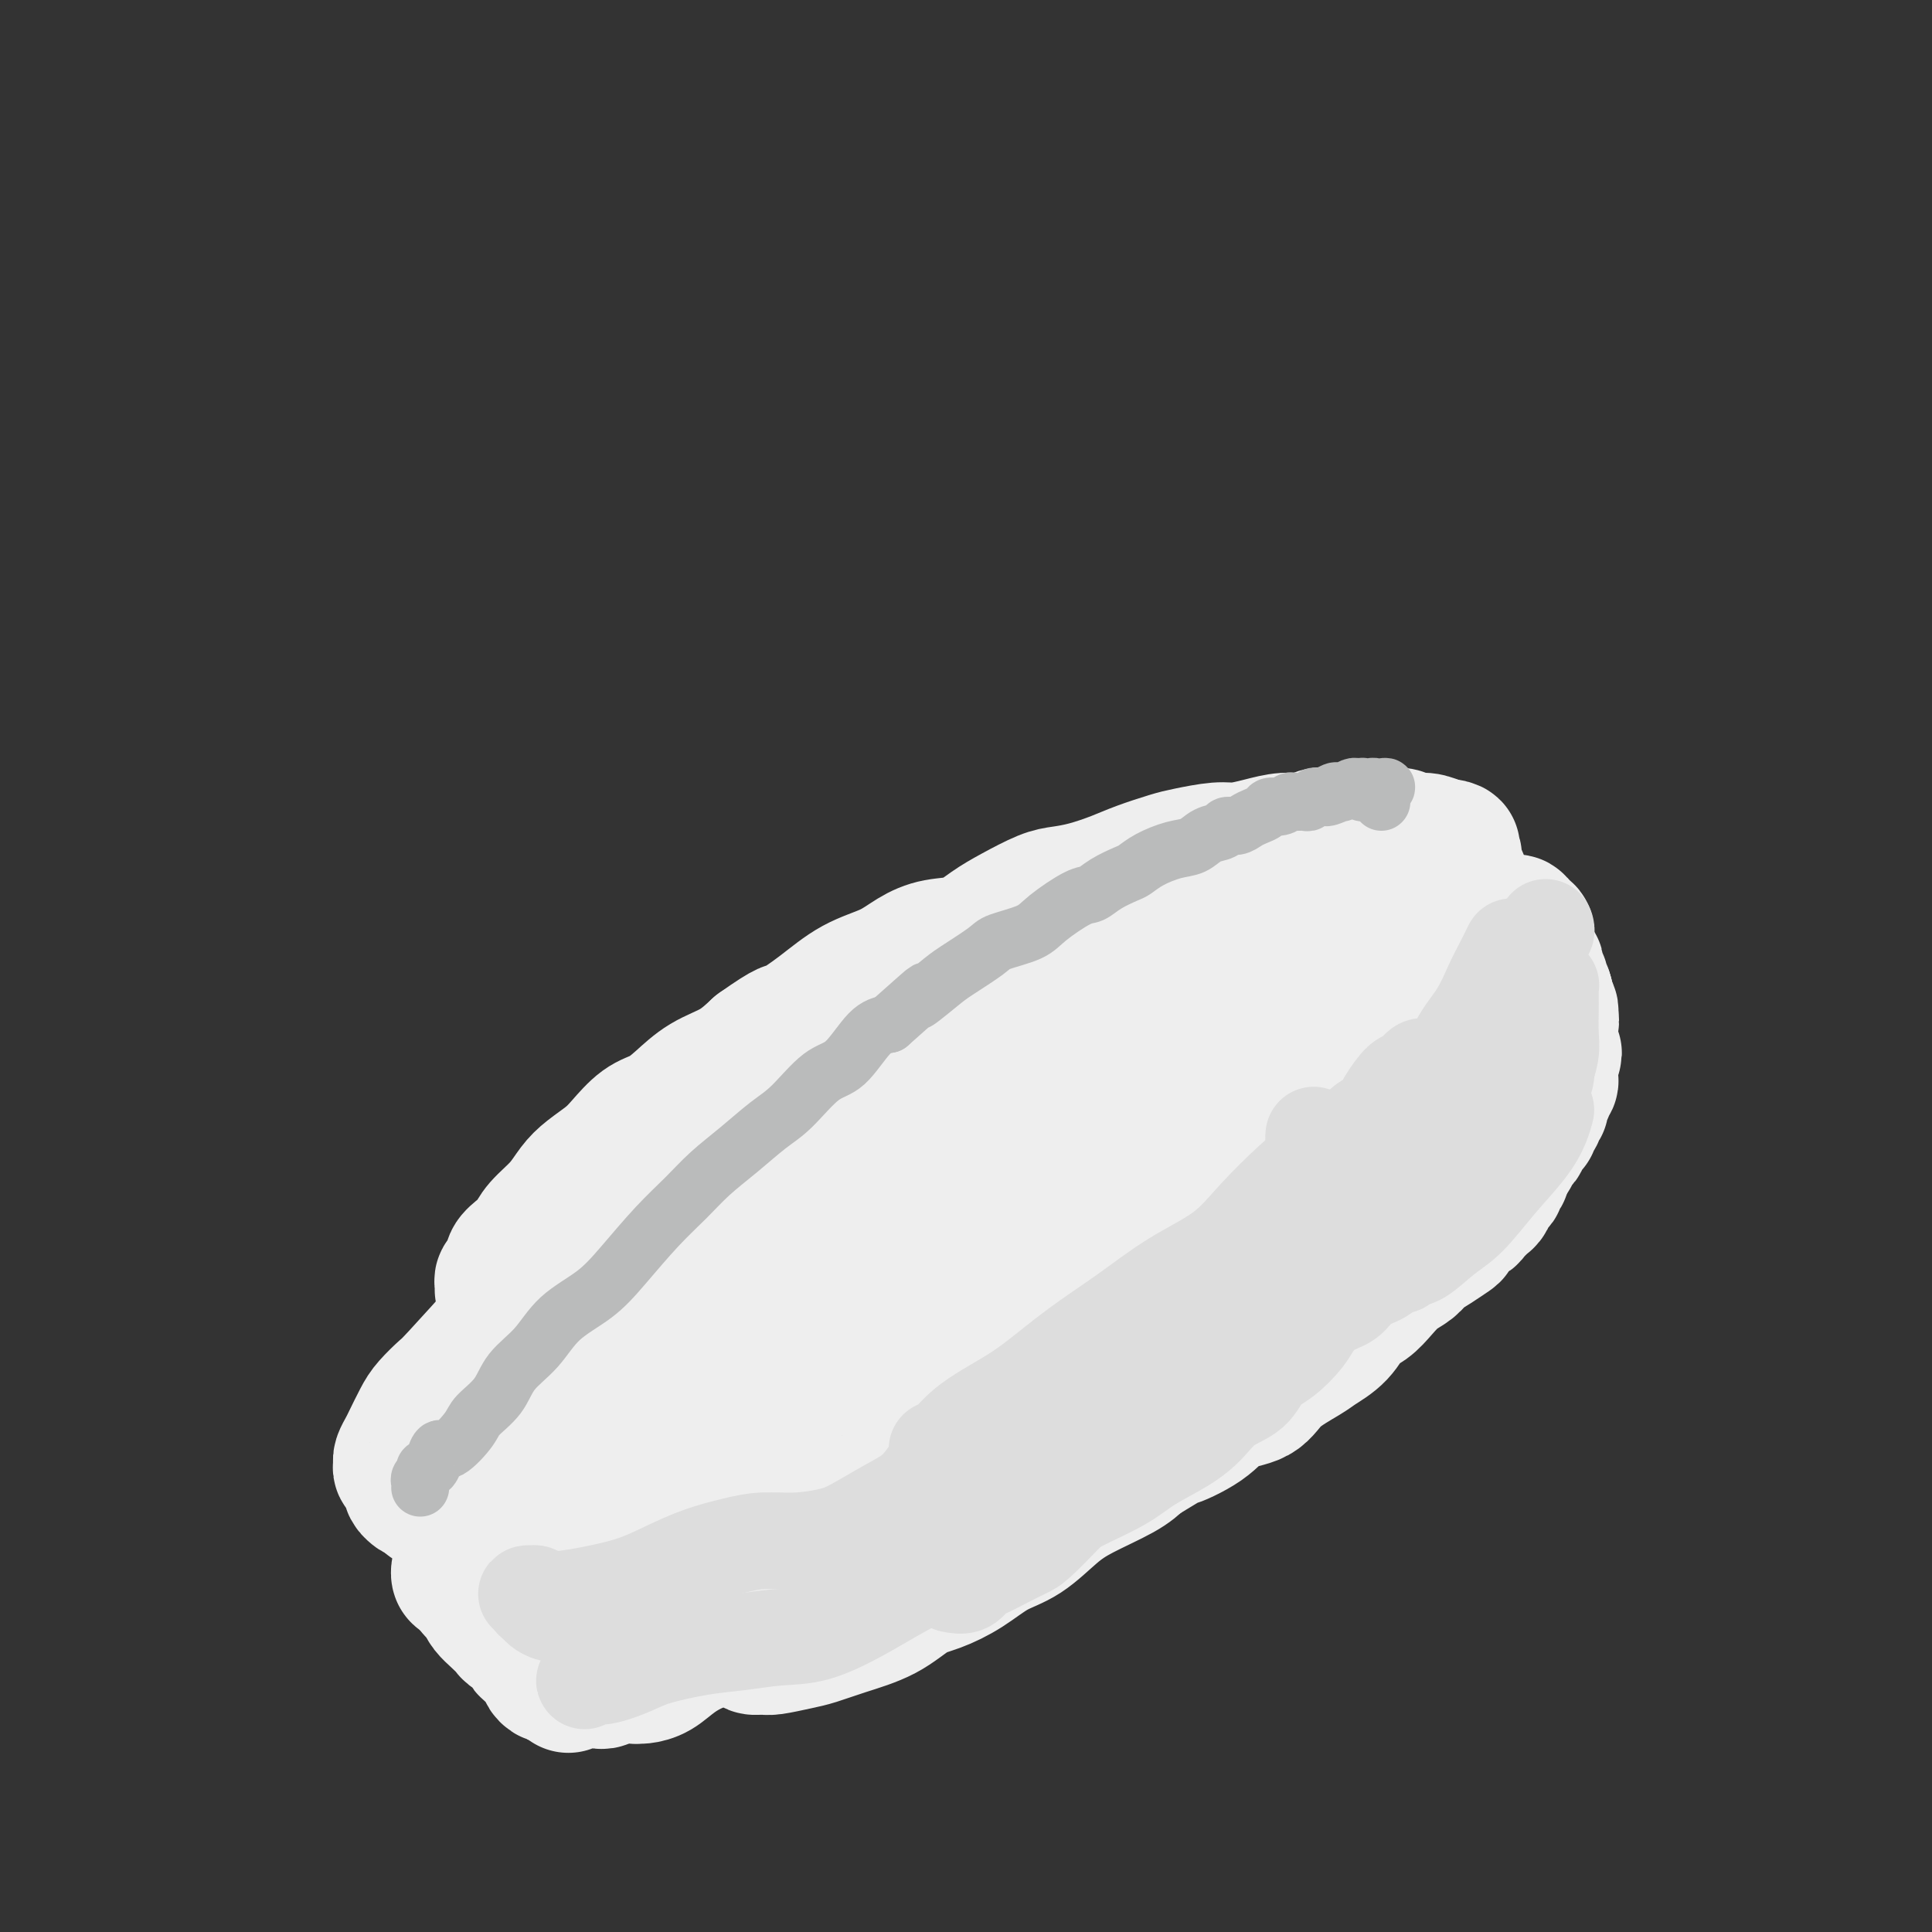 <svg viewBox='0 0 400 400' version='1.1' xmlns='http://www.w3.org/2000/svg' xmlns:xlink='http://www.w3.org/1999/xlink'><rect x="0" y="0" width="400" height="400" fill="#333333" stroke="none"/><g fill='none' stroke='rgb(238,238,238)' stroke-width='28' stroke-linecap='round' stroke-linejoin='round'><path d='M104,267c0.021,-0.297 0.043,-0.593 0,-1c-0.043,-0.407 -0.149,-0.924 0,-1c0.149,-0.076 0.554,0.290 1,0c0.446,-0.290 0.933,-1.235 1,-2c0.067,-0.765 -0.285,-1.351 0,-2c0.285,-0.649 1.206,-1.360 2,-2c0.794,-0.640 1.460,-1.210 2,-2c0.540,-0.790 0.952,-1.800 2,-3c1.048,-1.200 2.730,-2.588 4,-4c1.270,-1.412 2.128,-2.847 3,-4c0.872,-1.153 1.759,-2.023 3,-3c1.241,-0.977 2.838,-2.059 4,-3c1.162,-0.941 1.891,-1.739 3,-3c1.109,-1.261 2.599,-2.983 4,-4c1.401,-1.017 2.712,-1.328 4,-2c1.288,-0.672 2.551,-1.706 4,-3c1.449,-1.294 3.082,-2.848 5,-4c1.918,-1.152 4.119,-1.900 6,-3c1.881,-1.100 3.440,-2.550 5,-4'/><path d='M157,217c6.724,-4.757 6.034,-3.648 7,-4c0.966,-0.352 3.590,-2.164 6,-4c2.410,-1.836 4.608,-3.695 7,-5c2.392,-1.305 4.978,-2.058 7,-3c2.022,-0.942 3.480,-2.075 5,-3c1.520,-0.925 3.103,-1.642 5,-2c1.897,-0.358 4.110,-0.358 6,-1c1.890,-0.642 3.459,-1.925 5,-3c1.541,-1.075 3.055,-1.940 5,-3c1.945,-1.060 4.321,-2.314 6,-3c1.679,-0.686 2.662,-0.803 4,-1c1.338,-0.197 3.030,-0.472 5,-1c1.970,-0.528 4.218,-1.308 6,-2c1.782,-0.692 3.098,-1.295 5,-2c1.902,-0.705 4.391,-1.512 6,-2c1.609,-0.488 2.338,-0.657 4,-1c1.662,-0.343 4.258,-0.862 6,-1c1.742,-0.138 2.630,0.103 4,0c1.370,-0.103 3.222,-0.550 5,-1c1.778,-0.450 3.481,-0.902 5,-1c1.519,-0.098 2.854,0.157 4,0c1.146,-0.157 2.102,-0.725 3,-1c0.898,-0.275 1.738,-0.255 3,0c1.262,0.255 2.947,0.747 4,1c1.053,0.253 1.475,0.268 2,0c0.525,-0.268 1.155,-0.819 2,-1c0.845,-0.181 1.906,0.007 3,0c1.094,-0.007 2.221,-0.208 3,0c0.779,0.208 1.210,0.825 2,1c0.790,0.175 1.940,-0.093 3,0c1.060,0.093 2.030,0.546 3,1'/><path d='M298,175c4.257,0.502 2.398,0.758 2,1c-0.398,0.242 0.663,0.468 1,1c0.337,0.532 -0.052,1.368 0,2c0.052,0.632 0.545,1.060 1,2c0.455,0.940 0.873,2.390 1,3c0.127,0.610 -0.038,0.378 0,1c0.038,0.622 0.279,2.098 0,3c-0.279,0.902 -1.080,1.231 -2,2c-0.920,0.769 -1.960,1.976 -3,3c-1.040,1.024 -2.078,1.863 -3,3c-0.922,1.137 -1.726,2.573 -3,4c-1.274,1.427 -3.018,2.845 -4,4c-0.982,1.155 -1.201,2.048 -2,3c-0.799,0.952 -2.179,1.964 -3,3c-0.821,1.036 -1.083,2.095 -2,3c-0.917,0.905 -2.491,1.656 -4,3c-1.509,1.344 -2.955,3.280 -5,5c-2.045,1.720 -4.688,3.223 -7,5c-2.312,1.777 -4.291,3.829 -6,5c-1.709,1.171 -3.148,1.460 -5,3c-1.852,1.540 -4.119,4.330 -6,6c-1.881,1.670 -3.378,2.218 -6,4c-2.622,1.782 -6.369,4.797 -9,7c-2.631,2.203 -4.144,3.593 -6,5c-1.856,1.407 -4.053,2.830 -6,4c-1.947,1.170 -3.645,2.087 -5,3c-1.355,0.913 -2.369,1.822 -4,3c-1.631,1.178 -3.881,2.625 -6,4c-2.119,1.375 -4.109,2.678 -6,4c-1.891,1.322 -3.683,2.663 -6,4c-2.317,1.337 -5.158,2.668 -8,4'/><path d='M186,282c-6.946,4.545 -3.810,2.908 -4,3c-0.190,0.092 -3.706,1.911 -6,3c-2.294,1.089 -3.365,1.446 -5,2c-1.635,0.554 -3.833,1.304 -6,2c-2.167,0.696 -4.302,1.337 -6,2c-1.698,0.663 -2.960,1.346 -4,2c-1.040,0.654 -1.857,1.278 -3,2c-1.143,0.722 -2.610,1.540 -4,2c-1.390,0.460 -2.702,0.560 -4,1c-1.298,0.440 -2.582,1.218 -4,2c-1.418,0.782 -2.971,1.568 -4,2c-1.029,0.432 -1.536,0.512 -3,1c-1.464,0.488 -3.886,1.385 -5,2c-1.114,0.615 -0.920,0.949 -2,1c-1.080,0.051 -3.433,-0.182 -5,0c-1.567,0.182 -2.349,0.780 -3,1c-0.651,0.220 -1.171,0.063 -2,0c-0.829,-0.063 -1.968,-0.031 -3,0c-1.032,0.031 -1.957,0.060 -3,0c-1.043,-0.060 -2.204,-0.208 -3,0c-0.796,0.208 -1.225,0.774 -2,1c-0.775,0.226 -1.894,0.113 -3,0c-1.106,-0.113 -2.197,-0.225 -3,0c-0.803,0.225 -1.318,0.788 -2,1c-0.682,0.212 -1.531,0.072 -2,0c-0.469,-0.072 -0.560,-0.075 -1,0c-0.440,0.075 -1.231,0.227 -2,0c-0.769,-0.227 -1.515,-0.834 -2,-1c-0.485,-0.166 -0.707,0.109 -1,0c-0.293,-0.109 -0.655,-0.603 -1,-1c-0.345,-0.397 -0.672,-0.699 -1,-1'/><path d='M87,309c-1.399,-0.412 -0.896,0.057 -1,0c-0.104,-0.057 -0.816,-0.641 -1,-1c-0.184,-0.359 0.161,-0.492 0,-1c-0.161,-0.508 -0.829,-1.392 -1,-2c-0.171,-0.608 0.153,-0.940 0,-1c-0.153,-0.060 -0.785,0.152 -1,0c-0.215,-0.152 -0.013,-0.666 0,-1c0.013,-0.334 -0.164,-0.486 0,-1c0.164,-0.514 0.667,-1.388 1,-2c0.333,-0.612 0.494,-0.960 1,-2c0.506,-1.040 1.356,-2.770 2,-4c0.644,-1.230 1.083,-1.960 2,-3c0.917,-1.040 2.314,-2.390 3,-3c0.686,-0.610 0.661,-0.479 3,-3c2.339,-2.521 7.042,-7.693 9,-10c1.958,-2.307 1.170,-1.748 1,-2c-0.170,-0.252 0.277,-1.316 1,-2c0.723,-0.684 1.720,-0.987 3,-2c1.280,-1.013 2.842,-2.737 4,-4c1.158,-1.263 1.913,-2.067 3,-3c1.087,-0.933 2.505,-1.995 4,-3c1.495,-1.005 3.065,-1.954 4,-3c0.935,-1.046 1.235,-2.190 2,-3c0.765,-0.810 1.996,-1.287 3,-2c1.004,-0.713 1.780,-1.664 3,-3c1.220,-1.336 2.884,-3.059 4,-4c1.116,-0.941 1.685,-1.099 3,-2c1.315,-0.901 3.376,-2.543 5,-4c1.624,-1.457 2.812,-2.728 4,-4'/><path d='M148,234c7.825,-6.433 6.389,-4.015 7,-4c0.611,0.015 3.270,-2.372 6,-4c2.730,-1.628 5.531,-2.498 8,-4c2.469,-1.502 4.606,-3.636 7,-5c2.394,-1.364 5.044,-1.956 7,-3c1.956,-1.044 3.219,-2.539 5,-4c1.781,-1.461 4.082,-2.887 6,-4c1.918,-1.113 3.453,-1.911 5,-3c1.547,-1.089 3.106,-2.467 5,-4c1.894,-1.533 4.123,-3.222 6,-4c1.877,-0.778 3.402,-0.646 5,-1c1.598,-0.354 3.269,-1.194 5,-2c1.731,-0.806 3.521,-1.579 5,-2c1.479,-0.421 2.648,-0.491 4,-1c1.352,-0.509 2.886,-1.457 4,-2c1.114,-0.543 1.808,-0.683 3,-1c1.192,-0.317 2.882,-0.813 4,-1c1.118,-0.187 1.662,-0.066 2,0c0.338,0.066 0.468,0.077 1,0c0.532,-0.077 1.464,-0.242 2,0c0.536,0.242 0.674,0.892 1,1c0.326,0.108 0.838,-0.327 1,0c0.162,0.327 -0.026,1.416 0,2c0.026,0.584 0.266,0.662 0,1c-0.266,0.338 -1.039,0.936 -2,2c-0.961,1.064 -2.110,2.595 -4,4c-1.890,1.405 -4.520,2.683 -7,4c-2.480,1.317 -4.809,2.673 -8,5c-3.191,2.327 -7.244,5.627 -12,9c-4.756,3.373 -10.216,6.821 -16,11c-5.784,4.179 -11.892,9.090 -18,14'/><path d='M180,238c-11.646,8.332 -10.261,7.662 -13,10c-2.739,2.338 -9.603,7.683 -15,12c-5.397,4.317 -9.329,7.604 -14,11c-4.671,3.396 -10.081,6.899 -14,10c-3.919,3.101 -6.346,5.801 -9,8c-2.654,2.199 -5.535,3.898 -7,5c-1.465,1.102 -1.514,1.606 -2,2c-0.486,0.394 -1.409,0.679 -2,1c-0.591,0.321 -0.852,0.680 -1,1c-0.148,0.320 -0.185,0.601 0,1c0.185,0.399 0.591,0.916 1,1c0.409,0.084 0.821,-0.266 2,-1c1.179,-0.734 3.123,-1.852 6,-4c2.877,-2.148 6.685,-5.328 11,-9c4.315,-3.672 9.137,-7.838 15,-12c5.863,-4.162 12.769,-8.320 19,-12c6.231,-3.680 11.788,-6.882 19,-11c7.212,-4.118 16.080,-9.152 23,-13c6.920,-3.848 11.894,-6.511 17,-9c5.106,-2.489 10.345,-4.803 15,-7c4.655,-2.197 8.725,-4.276 12,-6c3.275,-1.724 5.753,-3.093 8,-5c2.247,-1.907 4.262,-4.354 6,-6c1.738,-1.646 3.198,-2.493 4,-3c0.802,-0.507 0.947,-0.675 1,-1c0.053,-0.325 0.015,-0.807 0,-1c-0.015,-0.193 -0.008,-0.096 0,0'/><path d='M262,200c2.276,-2.077 -1.532,0.730 -4,3c-2.468,2.270 -3.594,4.005 -6,6c-2.406,1.995 -6.091,4.252 -10,7c-3.909,2.748 -8.041,5.987 -13,10c-4.959,4.013 -10.745,8.800 -15,12c-4.255,3.200 -6.979,4.814 -10,7c-3.021,2.186 -6.339,4.944 -10,8c-3.661,3.056 -7.665,6.408 -11,9c-3.335,2.592 -6.002,4.422 -8,6c-1.998,1.578 -3.329,2.904 -5,4c-1.671,1.096 -3.684,1.962 -5,3c-1.316,1.038 -1.934,2.247 -3,3c-1.066,0.753 -2.578,1.049 -4,2c-1.422,0.951 -2.754,2.556 -4,4c-1.246,1.444 -2.408,2.727 -4,4c-1.592,1.273 -3.615,2.538 -5,4c-1.385,1.462 -2.132,3.123 -3,4c-0.868,0.877 -1.856,0.970 -2,1c-0.144,0.030 0.556,-0.004 1,0c0.444,0.004 0.633,0.047 1,0c0.367,-0.047 0.913,-0.182 2,-1c1.087,-0.818 2.717,-2.319 5,-4c2.283,-1.681 5.220,-3.542 9,-6c3.780,-2.458 8.404,-5.513 13,-9c4.596,-3.487 9.163,-7.406 14,-11c4.837,-3.594 9.944,-6.862 15,-10c5.056,-3.138 10.062,-6.145 14,-9c3.938,-2.855 6.808,-5.559 10,-8c3.192,-2.441 6.706,-4.619 10,-7c3.294,-2.381 6.370,-4.966 9,-7c2.630,-2.034 4.815,-3.517 7,-5'/><path d='M250,220c17.505,-12.810 7.267,-6.836 4,-5c-3.267,1.836 0.438,-0.468 2,-2c1.562,-1.532 0.983,-2.294 1,-3c0.017,-0.706 0.630,-1.356 1,-2c0.370,-0.644 0.495,-1.282 1,-2c0.505,-0.718 1.388,-1.517 2,-2c0.612,-0.483 0.952,-0.651 1,-1c0.048,-0.349 -0.195,-0.878 0,-1c0.195,-0.122 0.827,0.165 1,0c0.173,-0.165 -0.112,-0.780 0,-1c0.112,-0.220 0.622,-0.045 1,0c0.378,0.045 0.624,-0.042 1,0c0.376,0.042 0.882,0.211 1,0c0.118,-0.211 -0.151,-0.803 0,-1c0.151,-0.197 0.723,-0.000 1,0c0.277,0.000 0.260,-0.196 1,-1c0.740,-0.804 2.238,-2.217 3,-3c0.762,-0.783 0.789,-0.938 1,-1c0.211,-0.062 0.605,-0.031 1,0'/><path d='M273,195c2.125,-1.822 0.436,-0.878 0,-1c-0.436,-0.122 0.381,-1.312 1,-2c0.619,-0.688 1.039,-0.874 1,-1c-0.039,-0.126 -0.536,-0.191 -1,0c-0.464,0.191 -0.895,0.640 -1,1c-0.105,0.360 0.116,0.633 0,1c-0.116,0.367 -0.570,0.830 -1,1c-0.430,0.170 -0.837,0.049 -1,0c-0.163,-0.049 -0.081,-0.024 0,0'/><path d='M96,326c-0.428,0.143 -0.857,0.286 -1,0c-0.143,-0.286 -0.001,-1.001 0,-1c0.001,0.001 -0.137,0.717 0,1c0.137,0.283 0.551,0.132 1,0c0.449,-0.132 0.932,-0.245 1,0c0.068,0.245 -0.280,0.849 0,1c0.280,0.151 1.188,-0.152 2,0c0.812,0.152 1.527,0.758 2,1c0.473,0.242 0.705,0.121 1,0c0.295,-0.121 0.654,-0.240 1,0c0.346,0.240 0.681,0.839 1,1c0.319,0.161 0.624,-0.115 1,0c0.376,0.115 0.823,0.622 1,1c0.177,0.378 0.085,0.626 0,1c-0.085,0.374 -0.164,0.875 0,1c0.164,0.125 0.570,-0.125 1,0c0.430,0.125 0.885,0.626 1,1c0.115,0.374 -0.109,0.621 0,1c0.109,0.379 0.550,0.889 1,1c0.450,0.111 0.908,-0.177 1,0c0.092,0.177 -0.181,0.821 0,1c0.181,0.179 0.818,-0.106 1,0c0.182,0.106 -0.091,0.602 0,1c0.091,0.398 0.545,0.699 1,1'/><path d='M112,338c1.023,1.405 0.081,0.418 0,0c-0.081,-0.418 0.699,-0.267 1,0c0.301,0.267 0.123,0.649 0,1c-0.123,0.351 -0.191,0.671 0,1c0.191,0.329 0.639,0.667 1,1c0.361,0.333 0.633,0.660 1,1c0.367,0.340 0.829,0.692 1,1c0.171,0.308 0.050,0.570 0,1c-0.050,0.430 -0.030,1.027 0,1c0.030,-0.027 0.069,-0.677 0,-1c-0.069,-0.323 -0.247,-0.320 -1,-1c-0.753,-0.680 -2.082,-2.043 -3,-3c-0.918,-0.957 -1.426,-1.510 -2,-2c-0.574,-0.490 -1.215,-0.919 -2,-1c-0.785,-0.081 -1.716,0.187 -2,0c-0.284,-0.187 0.079,-0.827 0,-1c-0.079,-0.173 -0.598,0.123 -1,0c-0.402,-0.123 -0.685,-0.664 -1,-1c-0.315,-0.336 -0.663,-0.468 -1,-1c-0.337,-0.532 -0.665,-1.466 -1,-2c-0.335,-0.534 -0.678,-0.668 -1,-1c-0.322,-0.332 -0.622,-0.862 -1,-1c-0.378,-0.138 -0.832,0.117 -1,0c-0.168,-0.117 -0.048,-0.605 0,-1c0.048,-0.395 0.024,-0.698 0,-1'/><path d='M99,328c-2.844,-2.388 -1.453,-0.858 -1,0c0.453,0.858 -0.031,1.045 0,1c0.031,-0.045 0.575,-0.321 1,0c0.425,0.321 0.729,1.238 1,2c0.271,0.762 0.510,1.369 1,2c0.490,0.631 1.231,1.286 2,2c0.769,0.714 1.567,1.486 2,2c0.433,0.514 0.501,0.772 1,1c0.499,0.228 1.430,0.428 2,1c0.570,0.572 0.779,1.515 1,2c0.221,0.485 0.454,0.512 1,1c0.546,0.488 1.404,1.437 2,2c0.596,0.563 0.929,0.739 1,1c0.071,0.261 -0.121,0.606 0,1c0.121,0.394 0.555,0.838 1,1c0.445,0.162 0.903,0.044 1,0c0.097,-0.044 -0.166,-0.012 0,0c0.166,0.012 0.762,0.003 1,0c0.238,-0.003 0.119,-0.002 0,0'/><path d='M116,347c2.804,3.166 1.315,1.580 1,1c-0.315,-0.580 0.546,-0.155 1,0c0.454,0.155 0.503,0.041 1,0c0.497,-0.041 1.443,-0.010 2,0c0.557,0.010 0.727,-0.001 1,0c0.273,0.001 0.650,0.014 1,0c0.350,-0.014 0.674,-0.056 1,0c0.326,0.056 0.654,0.208 1,0c0.346,-0.208 0.711,-0.777 1,-1c0.289,-0.223 0.501,-0.101 1,0c0.499,0.101 1.285,0.182 2,0c0.715,-0.182 1.360,-0.626 2,-1c0.640,-0.374 1.274,-0.678 2,-1c0.726,-0.322 1.544,-0.664 2,-1c0.456,-0.336 0.548,-0.667 1,-1c0.452,-0.333 1.262,-0.666 2,-1c0.738,-0.334 1.404,-0.667 2,-1c0.596,-0.333 1.122,-0.667 2,-1c0.878,-0.333 2.109,-0.667 3,-1c0.891,-0.333 1.441,-0.667 2,-1c0.559,-0.333 1.126,-0.666 2,-1c0.874,-0.334 2.053,-0.670 3,-1c0.947,-0.330 1.660,-0.655 2,-1c0.340,-0.345 0.308,-0.711 1,-1c0.692,-0.289 2.109,-0.501 3,-1c0.891,-0.499 1.254,-1.285 2,-2c0.746,-0.715 1.873,-1.357 3,-2'/><path d='M163,329c5.570,-2.977 2.496,-1.420 2,-1c-0.496,0.420 1.585,-0.296 3,-1c1.415,-0.704 2.165,-1.396 3,-2c0.835,-0.604 1.756,-1.121 3,-2c1.244,-0.879 2.811,-2.121 4,-3c1.189,-0.879 1.999,-1.395 3,-2c1.001,-0.605 2.193,-1.300 3,-2c0.807,-0.700 1.228,-1.406 2,-2c0.772,-0.594 1.896,-1.077 3,-2c1.104,-0.923 2.189,-2.287 3,-3c0.811,-0.713 1.348,-0.776 2,-1c0.652,-0.224 1.418,-0.610 2,-1c0.582,-0.390 0.979,-0.784 1,-1c0.021,-0.216 -0.335,-0.254 -1,0c-0.665,0.254 -1.641,0.799 -2,1c-0.359,0.201 -0.103,0.057 0,0c0.103,-0.057 0.051,-0.029 0,0'/><path d='M117,343c-0.452,-0.030 -0.905,-0.060 -1,0c-0.095,0.060 0.167,0.208 0,0c-0.167,-0.208 -0.762,-0.774 -1,-1c-0.238,-0.226 -0.119,-0.113 0,0'/><path d='M116,341c-0.006,-0.453 -0.012,-0.905 0,-1c0.012,-0.095 0.042,0.168 0,0c-0.042,-0.168 -0.157,-0.766 0,-1c0.157,-0.234 0.585,-0.104 1,0c0.415,0.104 0.818,0.182 1,0c0.182,-0.182 0.145,-0.622 1,-1c0.855,-0.378 2.604,-0.693 4,-1c1.396,-0.307 2.441,-0.606 4,-1c1.559,-0.394 3.632,-0.882 6,-2c2.368,-1.118 5.031,-2.864 7,-4c1.969,-1.136 3.245,-1.660 5,-2c1.755,-0.340 3.990,-0.494 6,-1c2.010,-0.506 3.796,-1.363 6,-2c2.204,-0.637 4.828,-1.053 7,-2c2.172,-0.947 3.893,-2.425 6,-4c2.107,-1.575 4.601,-3.246 7,-5c2.399,-1.754 4.704,-3.591 7,-5c2.296,-1.409 4.584,-2.391 7,-4c2.416,-1.609 4.959,-3.846 7,-5c2.041,-1.154 3.580,-1.223 5,-2c1.420,-0.777 2.721,-2.260 4,-3c1.279,-0.740 2.537,-0.738 3,-1c0.463,-0.262 0.132,-0.789 0,-1c-0.132,-0.211 -0.066,-0.105 0,0'/><path d='M126,333c0.144,-0.234 0.289,-0.468 0,0c-0.289,0.468 -1.011,1.638 -1,2c0.011,0.362 0.754,-0.083 1,0c0.246,0.083 -0.004,0.695 0,1c0.004,0.305 0.262,0.303 1,0c0.738,-0.303 1.956,-0.907 3,-1c1.044,-0.093 1.913,0.326 3,0c1.087,-0.326 2.392,-1.397 4,-2c1.608,-0.603 3.517,-0.738 5,-1c1.483,-0.262 2.538,-0.650 4,-1c1.462,-0.350 3.331,-0.663 5,-1c1.669,-0.337 3.137,-0.700 5,-1c1.863,-0.300 4.120,-0.539 6,-1c1.880,-0.461 3.383,-1.144 5,-2c1.617,-0.856 3.347,-1.884 5,-3c1.653,-1.116 3.229,-2.318 5,-3c1.771,-0.682 3.737,-0.844 6,-2c2.263,-1.156 4.825,-3.307 7,-5c2.175,-1.693 3.964,-2.928 6,-4c2.036,-1.072 4.318,-1.980 6,-3c1.682,-1.020 2.764,-2.153 4,-3c1.236,-0.847 2.625,-1.407 4,-2c1.375,-0.593 2.737,-1.219 4,-2c1.263,-0.781 2.426,-1.717 4,-3c1.574,-1.283 3.559,-2.915 5,-4c1.441,-1.085 2.339,-1.625 4,-3c1.661,-1.375 4.086,-3.587 6,-5c1.914,-1.413 3.317,-2.028 5,-3c1.683,-0.972 3.645,-2.300 5,-4c1.355,-1.700 2.101,-3.771 3,-5c0.899,-1.229 1.949,-1.614 3,-2'/><path d='M249,270c6.262,-5.274 4.417,-3.958 4,-4c-0.417,-0.042 0.595,-1.440 1,-2c0.405,-0.560 0.202,-0.280 0,0'/><path d='M136,345c-0.086,0.309 -0.172,0.617 -1,1c-0.828,0.383 -2.397,0.840 -3,1c-0.603,0.160 -0.240,0.023 0,0c0.240,-0.023 0.356,0.070 1,0c0.644,-0.070 1.816,-0.302 3,-1c1.184,-0.698 2.378,-1.863 4,-3c1.622,-1.137 3.670,-2.245 6,-3c2.330,-0.755 4.943,-1.157 8,-2c3.057,-0.843 6.559,-2.127 10,-4c3.441,-1.873 6.822,-4.336 10,-6c3.178,-1.664 6.152,-2.530 9,-4c2.848,-1.470 5.571,-3.544 8,-5c2.429,-1.456 4.564,-2.293 7,-4c2.436,-1.707 5.171,-4.284 8,-6c2.829,-1.716 5.750,-2.571 8,-4c2.250,-1.429 3.828,-3.433 6,-5c2.172,-1.567 4.937,-2.696 7,-4c2.063,-1.304 3.425,-2.784 5,-4c1.575,-1.216 3.362,-2.167 5,-3c1.638,-0.833 3.125,-1.549 5,-3c1.875,-1.451 4.136,-3.637 6,-5c1.864,-1.363 3.332,-1.904 5,-3c1.668,-1.096 3.538,-2.747 5,-4c1.462,-1.253 2.516,-2.109 4,-3c1.484,-0.891 3.398,-1.817 5,-3c1.602,-1.183 2.890,-2.623 4,-4c1.110,-1.377 2.040,-2.692 3,-4c0.960,-1.308 1.948,-2.608 3,-4c1.052,-1.392 2.168,-2.875 3,-4c0.832,-1.125 1.381,-1.893 2,-3c0.619,-1.107 1.310,-2.554 2,-4'/><path d='M284,245c2.744,-3.915 1.103,-2.201 1,-2c-0.103,0.201 1.332,-1.109 2,-2c0.668,-0.891 0.571,-1.363 1,-2c0.429,-0.637 1.385,-1.441 2,-2c0.615,-0.559 0.890,-0.874 1,-1c0.110,-0.126 0.055,-0.063 0,0'/><path d='M209,297c-0.320,0.701 -0.640,1.402 -1,2c-0.360,0.598 -0.760,1.095 -1,1c-0.240,-0.095 -0.321,-0.780 0,-1c0.321,-0.220 1.043,0.025 2,0c0.957,-0.025 2.149,-0.320 4,-1c1.851,-0.680 4.362,-1.745 7,-3c2.638,-1.255 5.403,-2.699 9,-5c3.597,-2.301 8.026,-5.457 12,-8c3.974,-2.543 7.494,-4.472 11,-7c3.506,-2.528 6.999,-5.655 10,-8c3.001,-2.345 5.510,-3.908 8,-6c2.490,-2.092 4.960,-4.714 7,-7c2.040,-2.286 3.650,-4.237 5,-6c1.350,-1.763 2.441,-3.340 4,-5c1.559,-1.660 3.584,-3.404 5,-5c1.416,-1.596 2.221,-3.042 3,-4c0.779,-0.958 1.533,-1.426 2,-2c0.467,-0.574 0.647,-1.253 1,-2c0.353,-0.747 0.878,-1.563 1,-2c0.122,-0.437 -0.159,-0.495 0,-1c0.159,-0.505 0.760,-1.456 1,-2c0.240,-0.544 0.121,-0.681 0,-1c-0.121,-0.319 -0.244,-0.820 0,-1c0.244,-0.180 0.855,-0.038 1,0c0.145,0.038 -0.175,-0.028 0,0c0.175,0.028 0.846,0.150 1,0c0.154,-0.150 -0.210,-0.570 0,-1c0.210,-0.430 0.994,-0.868 1,-1c0.006,-0.132 -0.768,0.041 -1,0c-0.232,-0.041 0.076,-0.298 0,0c-0.076,0.298 -0.538,1.149 -1,2'/><path d='M300,223c4.002,-5.765 -0.995,-1.178 -4,2c-3.005,3.178 -4.020,4.945 -6,7c-1.980,2.055 -4.924,4.397 -8,7c-3.076,2.603 -6.283,5.466 -9,8c-2.717,2.534 -4.942,4.740 -7,7c-2.058,2.260 -3.948,4.575 -5,6c-1.052,1.425 -1.264,1.960 -1,2c0.264,0.040 1.005,-0.416 2,-1c0.995,-0.584 2.245,-1.297 5,-3c2.755,-1.703 7.014,-4.396 10,-7c2.986,-2.604 4.699,-5.120 7,-7c2.301,-1.880 5.190,-3.124 7,-5c1.810,-1.876 2.540,-4.383 4,-6c1.460,-1.617 3.650,-2.342 5,-4c1.350,-1.658 1.862,-4.249 3,-6c1.138,-1.751 2.904,-2.664 4,-4c1.096,-1.336 1.524,-3.097 2,-4c0.476,-0.903 1.002,-0.950 1,-1c-0.002,-0.050 -0.531,-0.104 -1,0c-0.469,0.104 -0.879,0.368 -2,1c-1.121,0.632 -2.952,1.634 -4,3c-1.048,1.366 -1.313,3.096 -2,4c-0.687,0.904 -1.795,0.981 -2,1c-0.205,0.019 0.492,-0.020 1,0c0.508,0.020 0.827,0.098 1,0c0.173,-0.098 0.200,-0.373 1,-1c0.800,-0.627 2.371,-1.608 3,-2c0.629,-0.392 0.314,-0.196 0,0'/><path d='M316,196c0.002,0.331 0.005,0.662 0,1c-0.005,0.338 -0.016,0.682 0,1c0.016,0.318 0.061,0.610 0,1c-0.061,0.390 -0.228,0.878 0,1c0.228,0.122 0.850,-0.122 1,0c0.150,0.122 -0.171,0.610 0,1c0.171,0.390 0.834,0.682 1,1c0.166,0.318 -0.166,0.663 0,1c0.166,0.337 0.829,0.668 1,1c0.171,0.332 -0.150,0.666 0,1c0.150,0.334 0.771,0.667 1,1c0.229,0.333 0.065,0.667 0,1c-0.065,0.333 -0.030,0.665 0,1c0.030,0.335 0.057,0.671 0,1c-0.057,0.329 -0.196,0.650 0,1c0.196,0.350 0.729,0.731 1,1c0.271,0.269 0.281,0.428 0,1c-0.281,0.572 -0.853,1.558 -1,2c-0.147,0.442 0.130,0.340 0,1c-0.130,0.660 -0.668,2.081 -1,3c-0.332,0.919 -0.458,1.337 -1,2c-0.542,0.663 -1.499,1.570 -2,2c-0.501,0.430 -0.546,0.382 -1,1c-0.454,0.618 -1.318,1.900 -2,3c-0.682,1.100 -1.183,2.016 -2,3c-0.817,0.984 -1.951,2.034 -3,3c-1.049,0.966 -2.014,1.847 -3,3c-0.986,1.153 -1.993,2.576 -3,4'/><path d='M302,239c-2.944,3.844 -1.803,2.954 -2,3c-0.197,0.046 -1.732,1.027 -3,2c-1.268,0.973 -2.268,1.936 -3,3c-0.732,1.064 -1.195,2.229 -2,3c-0.805,0.771 -1.951,1.149 -3,2c-1.049,0.851 -2.002,2.175 -3,3c-0.998,0.825 -2.041,1.151 -3,2c-0.959,0.849 -1.835,2.223 -3,3c-1.165,0.777 -2.620,0.958 -4,2c-1.380,1.042 -2.684,2.944 -4,4c-1.316,1.056 -2.645,1.266 -4,2c-1.355,0.734 -2.735,1.992 -4,3c-1.265,1.008 -2.415,1.766 -4,3c-1.585,1.234 -3.606,2.944 -5,4c-1.394,1.056 -2.162,1.457 -3,2c-0.838,0.543 -1.747,1.227 -3,2c-1.253,0.773 -2.852,1.635 -4,3c-1.148,1.365 -1.846,3.232 -3,4c-1.154,0.768 -2.763,0.436 -4,1c-1.237,0.564 -2.101,2.024 -3,3c-0.899,0.976 -1.832,1.468 -3,2c-1.168,0.532 -2.569,1.105 -4,2c-1.431,0.895 -2.890,2.113 -4,3c-1.110,0.887 -1.872,1.444 -3,2c-1.128,0.556 -2.623,1.112 -4,2c-1.377,0.888 -2.635,2.110 -4,3c-1.365,0.890 -2.835,1.448 -4,2c-1.165,0.552 -2.024,1.096 -3,2c-0.976,0.904 -2.071,2.166 -3,3c-0.929,0.834 -1.694,1.238 -3,2c-1.306,0.762 -3.153,1.881 -5,3'/><path d='M195,319c-7.698,5.168 -3.444,3.088 -3,3c0.444,-0.088 -2.922,1.814 -5,3c-2.078,1.186 -2.867,1.654 -4,2c-1.133,0.346 -2.611,0.568 -4,1c-1.389,0.432 -2.688,1.072 -4,2c-1.312,0.928 -2.635,2.142 -4,3c-1.365,0.858 -2.770,1.358 -4,2c-1.230,0.642 -2.285,1.425 -3,2c-0.715,0.575 -1.091,0.941 -2,1c-0.909,0.059 -2.350,-0.191 -3,0c-0.650,0.191 -0.507,0.821 -1,1c-0.493,0.179 -1.621,-0.095 -2,0c-0.379,0.095 -0.009,0.558 0,1c0.009,0.442 -0.344,0.862 0,1c0.344,0.138 1.386,-0.007 2,0c0.614,0.007 0.799,0.166 2,0c1.201,-0.166 3.419,-0.657 5,-1c1.581,-0.343 2.525,-0.538 4,-1c1.475,-0.462 3.481,-1.189 6,-2c2.519,-0.811 5.551,-1.705 8,-3c2.449,-1.295 4.316,-2.991 6,-4c1.684,-1.009 3.184,-1.330 5,-2c1.816,-0.670 3.948,-1.690 6,-3c2.052,-1.310 4.023,-2.910 6,-4c1.977,-1.090 3.961,-1.671 6,-3c2.039,-1.329 4.134,-3.408 6,-5c1.866,-1.592 3.502,-2.698 6,-4c2.498,-1.302 5.856,-2.801 8,-4c2.144,-1.199 3.072,-2.100 4,-3'/><path d='M236,302c9.479,-5.734 6.675,-4.070 7,-4c0.325,0.070 3.778,-1.455 6,-3c2.222,-1.545 3.212,-3.109 5,-4c1.788,-0.891 4.373,-1.108 6,-2c1.627,-0.892 2.298,-2.459 4,-4c1.702,-1.541 4.437,-3.055 6,-4c1.563,-0.945 1.955,-1.320 3,-2c1.045,-0.680 2.744,-1.666 4,-3c1.256,-1.334 2.070,-3.015 3,-4c0.930,-0.985 1.978,-1.275 3,-2c1.022,-0.725 2.020,-1.885 3,-3c0.980,-1.115 1.944,-2.187 3,-3c1.056,-0.813 2.206,-1.369 3,-2c0.794,-0.631 1.234,-1.339 2,-2c0.766,-0.661 1.858,-1.277 3,-2c1.142,-0.723 2.332,-1.555 3,-2c0.668,-0.445 0.813,-0.505 1,-1c0.187,-0.495 0.417,-1.427 1,-2c0.583,-0.573 1.518,-0.787 2,-1c0.482,-0.213 0.511,-0.424 1,-1c0.489,-0.576 1.438,-1.516 2,-2c0.562,-0.484 0.738,-0.512 1,-1c0.262,-0.488 0.610,-1.436 1,-2c0.390,-0.564 0.823,-0.742 1,-1c0.177,-0.258 0.100,-0.594 0,-1c-0.100,-0.406 -0.223,-0.882 0,-1c0.223,-0.118 0.791,0.122 1,0c0.209,-0.122 0.060,-0.606 0,-1c-0.060,-0.394 -0.030,-0.697 0,-1'/><path d='M311,241c0.782,-1.416 0.735,-0.957 1,-1c0.265,-0.043 0.840,-0.589 1,-1c0.160,-0.411 -0.097,-0.687 0,-1c0.097,-0.313 0.547,-0.662 1,-1c0.453,-0.338 0.910,-0.664 1,-1c0.090,-0.336 -0.187,-0.681 0,-1c0.187,-0.319 0.838,-0.610 1,-1c0.162,-0.390 -0.167,-0.878 0,-1c0.167,-0.122 0.828,0.121 1,0c0.172,-0.121 -0.146,-0.606 0,-1c0.146,-0.394 0.757,-0.697 1,-1c0.243,-0.303 0.118,-0.606 0,-1c-0.118,-0.394 -0.229,-0.880 0,-1c0.229,-0.120 0.797,0.126 1,0c0.203,-0.126 0.041,-0.625 0,-1c-0.041,-0.375 0.041,-0.626 0,-1c-0.041,-0.374 -0.203,-0.870 0,-1c0.203,-0.130 0.772,0.105 1,0c0.228,-0.105 0.114,-0.549 0,-1c-0.114,-0.451 -0.227,-0.908 0,-1c0.227,-0.092 0.793,0.183 1,0c0.207,-0.183 0.056,-0.822 0,-1c-0.056,-0.178 -0.015,0.107 0,0c0.015,-0.107 0.004,-0.606 0,-1c-0.004,-0.394 -0.001,-0.684 0,-1c0.001,-0.316 0.001,-0.658 0,-1'/><path d='M321,220c1.547,-3.427 0.415,-1.495 0,-1c-0.415,0.495 -0.111,-0.446 0,-1c0.111,-0.554 0.030,-0.722 0,-1c-0.030,-0.278 -0.008,-0.666 0,-1c0.008,-0.334 0.002,-0.614 0,-1c-0.002,-0.386 -0.000,-0.877 0,-1c0.000,-0.123 -0.000,0.122 0,0c0.000,-0.122 0.001,-0.610 0,-1c-0.001,-0.390 -0.004,-0.682 0,-1c0.004,-0.318 0.015,-0.663 0,-1c-0.015,-0.337 -0.057,-0.668 0,-1c0.057,-0.332 0.211,-0.666 0,-1c-0.211,-0.334 -0.788,-0.667 -1,-1c-0.212,-0.333 -0.061,-0.667 0,-1c0.061,-0.333 0.030,-0.667 0,-1'/><path d='M320,206c-0.381,-2.122 -0.833,-0.428 -1,0c-0.167,0.428 -0.048,-0.410 0,-1c0.048,-0.590 0.027,-0.931 0,-1c-0.027,-0.069 -0.059,0.135 0,0c0.059,-0.135 0.208,-0.610 0,-1c-0.208,-0.390 -0.774,-0.696 -1,-1c-0.226,-0.304 -0.112,-0.606 0,-1c0.112,-0.394 0.223,-0.879 0,-1c-0.223,-0.121 -0.782,0.122 -1,0c-0.218,-0.122 -0.097,-0.610 0,-1c0.097,-0.390 0.171,-0.683 0,-1c-0.171,-0.317 -0.585,-0.659 -1,-1'/><path d='M316,197c-0.618,-1.555 -0.165,-0.943 0,-1c0.165,-0.057 0.040,-0.785 0,-1c-0.040,-0.215 0.004,0.082 0,0c-0.004,-0.082 -0.058,-0.543 0,-1c0.058,-0.457 0.227,-0.911 0,-1c-0.227,-0.089 -0.849,0.186 -1,0c-0.151,-0.186 0.169,-0.834 0,-1c-0.169,-0.166 -0.829,0.152 -1,0c-0.171,-0.152 0.146,-0.772 0,-1c-0.146,-0.228 -0.756,-0.065 -1,0c-0.244,0.065 -0.122,0.033 0,0'/></g>
<g fill='none' stroke='rgb(186,187,187)' stroke-width='12' stroke-linecap='round' stroke-linejoin='round'><path d='M87,308c0.032,-0.331 0.064,-0.662 0,-1c-0.064,-0.338 -0.224,-0.684 0,-1c0.224,-0.316 0.833,-0.601 1,-1c0.167,-0.399 -0.109,-0.913 0,-1c0.109,-0.087 0.604,0.251 1,0c0.396,-0.251 0.695,-1.091 1,-2c0.305,-0.909 0.617,-1.887 1,-2c0.383,-0.113 0.838,0.638 2,0c1.162,-0.638 3.031,-2.664 4,-4c0.969,-1.336 1.040,-1.981 2,-3c0.960,-1.019 2.811,-2.414 4,-4c1.189,-1.586 1.715,-3.365 3,-5c1.285,-1.635 3.329,-3.125 5,-5c1.671,-1.875 2.971,-4.135 5,-6c2.029,-1.865 4.789,-3.334 7,-5c2.211,-1.666 3.874,-3.529 6,-6c2.126,-2.471 4.714,-5.550 7,-8c2.286,-2.450 4.269,-4.270 6,-6c1.731,-1.730 3.211,-3.371 5,-5c1.789,-1.629 3.888,-3.248 6,-5c2.112,-1.752 4.238,-3.639 6,-5c1.762,-1.361 3.160,-2.196 5,-4c1.840,-1.804 4.122,-4.576 6,-6c1.878,-1.424 3.352,-1.499 5,-3c1.648,-1.501 3.471,-4.429 5,-6c1.529,-1.571 2.765,-1.786 4,-2'/><path d='M184,212c11.677,-10.420 6.868,-5.971 6,-5c-0.868,0.971 2.204,-1.535 4,-3c1.796,-1.465 2.315,-1.888 4,-3c1.685,-1.112 4.534,-2.911 6,-4c1.466,-1.089 1.547,-1.467 3,-2c1.453,-0.533 4.278,-1.220 6,-2c1.722,-0.780 2.342,-1.652 4,-3c1.658,-1.348 4.355,-3.173 6,-4c1.645,-0.827 2.238,-0.658 3,-1c0.762,-0.342 1.694,-1.195 3,-2c1.306,-0.805 2.986,-1.563 4,-2c1.014,-0.437 1.362,-0.555 2,-1c0.638,-0.445 1.565,-1.218 3,-2c1.435,-0.782 3.378,-1.572 5,-2c1.622,-0.428 2.924,-0.492 4,-1c1.076,-0.508 1.926,-1.460 3,-2c1.074,-0.540 2.370,-0.670 3,-1c0.630,-0.330 0.592,-0.862 1,-1c0.408,-0.138 1.260,0.117 2,0c0.740,-0.117 1.367,-0.605 2,-1c0.633,-0.395 1.273,-0.698 2,-1c0.727,-0.302 1.542,-0.603 2,-1c0.458,-0.397 0.560,-0.891 1,-1c0.440,-0.109 1.217,0.168 2,0c0.783,-0.168 1.572,-0.781 2,-1c0.428,-0.219 0.496,-0.045 1,0c0.504,0.045 1.444,-0.041 2,0c0.556,0.041 0.726,0.207 1,0c0.274,-0.207 0.651,-0.786 1,-1c0.349,-0.214 0.671,-0.061 1,0c0.329,0.061 0.664,0.031 1,0'/><path d='M274,165c5.749,-1.952 2.122,-0.331 1,0c-1.122,0.331 0.263,-0.629 1,-1c0.737,-0.371 0.828,-0.152 1,0c0.172,0.152 0.424,0.236 1,0c0.576,-0.236 1.474,-0.791 2,-1c0.526,-0.209 0.680,-0.070 1,0c0.320,0.070 0.808,0.072 1,0c0.192,-0.072 0.089,-0.219 0,0c-0.089,0.219 -0.164,0.805 0,1c0.164,0.195 0.568,-0.000 1,0c0.432,0.000 0.891,0.195 1,0c0.109,-0.195 -0.132,-0.781 0,-1c0.132,-0.219 0.638,-0.070 1,0c0.362,0.070 0.580,0.061 1,0c0.420,-0.061 1.041,-0.174 1,0c-0.041,0.174 -0.743,0.635 -1,1c-0.257,0.365 -0.069,0.634 0,1c0.069,0.366 0.019,0.829 0,1c-0.019,0.171 -0.005,0.049 0,0c0.005,-0.049 0.003,-0.024 0,0'/></g>
<g fill='none' stroke='rgb(221,221,221)' stroke-width='20' stroke-linecap='round' stroke-linejoin='round'><path d='M197,328c1.077,0.209 2.155,0.417 3,0c0.845,-0.417 1.459,-1.460 2,-2c0.541,-0.540 1.009,-0.578 2,-1c0.991,-0.422 2.505,-1.228 4,-2c1.495,-0.772 2.973,-1.511 4,-2c1.027,-0.489 1.605,-0.728 3,-2c1.395,-1.272 3.608,-3.579 5,-5c1.392,-1.421 1.965,-1.958 4,-3c2.035,-1.042 5.533,-2.590 8,-4c2.467,-1.410 3.903,-2.683 6,-4c2.097,-1.317 4.853,-2.677 7,-4c2.147,-1.323 3.683,-2.607 5,-4c1.317,-1.393 2.415,-2.894 4,-4c1.585,-1.106 3.656,-1.818 5,-3c1.344,-1.182 1.962,-2.834 3,-4c1.038,-1.166 2.498,-1.844 4,-3c1.502,-1.156 3.047,-2.789 4,-4c0.953,-1.211 1.312,-2.001 2,-3c0.688,-0.999 1.703,-2.208 3,-3c1.297,-0.792 2.876,-1.168 4,-2c1.124,-0.832 1.793,-2.121 3,-3c1.207,-0.879 2.951,-1.350 4,-2c1.049,-0.650 1.403,-1.481 2,-2c0.597,-0.519 1.438,-0.728 2,-1c0.562,-0.272 0.844,-0.609 1,-1c0.156,-0.391 0.186,-0.837 0,-1c-0.186,-0.163 -0.589,-0.044 -1,0c-0.411,0.044 -0.832,0.013 -1,0c-0.168,-0.013 -0.084,-0.006 0,0'/><path d='M214,306c0.062,0.454 0.123,0.908 0,1c-0.123,0.092 -0.432,-0.180 -1,0c-0.568,0.180 -1.397,0.810 -2,1c-0.603,0.190 -0.982,-0.062 -1,0c-0.018,0.062 0.325,0.437 1,0c0.675,-0.437 1.681,-1.686 3,-3c1.319,-1.314 2.952,-2.695 5,-4c2.048,-1.305 4.512,-2.536 7,-4c2.488,-1.464 4.999,-3.163 8,-5c3.001,-1.837 6.490,-3.813 10,-6c3.510,-2.187 7.041,-4.584 10,-7c2.959,-2.416 5.346,-4.851 8,-7c2.654,-2.149 5.574,-4.012 8,-6c2.426,-1.988 4.359,-4.101 6,-6c1.641,-1.899 2.992,-3.583 4,-5c1.008,-1.417 1.674,-2.569 2,-3c0.326,-0.431 0.311,-0.143 0,0c-0.311,0.143 -0.918,0.141 -1,0c-0.082,-0.141 0.363,-0.423 0,0c-0.363,0.423 -1.532,1.549 -2,2c-0.468,0.451 -0.234,0.225 0,0'/><path d='M187,319c0.334,-0.298 0.667,-0.595 1,-1c0.333,-0.405 0.665,-0.917 2,-2c1.335,-1.083 3.673,-2.737 6,-4c2.327,-1.263 4.644,-2.134 7,-4c2.356,-1.866 4.750,-4.728 8,-7c3.250,-2.272 7.354,-3.953 11,-6c3.646,-2.047 6.834,-4.458 10,-7c3.166,-2.542 6.310,-5.215 9,-8c2.690,-2.785 4.927,-5.682 7,-8c2.073,-2.318 3.984,-4.057 6,-6c2.016,-1.943 4.138,-4.090 6,-6c1.862,-1.910 3.466,-3.584 5,-5c1.534,-1.416 2.999,-2.576 4,-3c1.001,-0.424 1.539,-0.114 2,0c0.461,0.114 0.846,0.033 1,0c0.154,-0.033 0.077,-0.016 0,0'/><path d='M194,300c0.595,-0.155 1.191,-0.310 2,-1c0.809,-0.690 1.833,-1.915 3,-3c1.167,-1.085 2.479,-2.031 4,-3c1.521,-0.969 3.252,-1.962 5,-3c1.748,-1.038 3.512,-2.120 6,-4c2.488,-1.880 5.698,-4.558 9,-7c3.302,-2.442 6.695,-4.647 10,-7c3.305,-2.353 6.523,-4.855 10,-7c3.477,-2.145 7.212,-3.933 10,-6c2.788,-2.067 4.628,-4.413 7,-7c2.372,-2.587 5.277,-5.415 7,-7c1.723,-1.585 2.266,-1.928 3,-3c0.734,-1.072 1.661,-2.875 2,-4c0.339,-1.125 0.091,-1.572 0,-2c-0.091,-0.428 -0.026,-0.837 0,-1c0.026,-0.163 0.013,-0.082 0,0'/><path d='M274,242c0.357,0.176 0.713,0.353 1,0c0.287,-0.353 0.504,-1.235 1,-2c0.496,-0.765 1.273,-1.414 2,-2c0.727,-0.586 1.406,-1.110 2,-2c0.594,-0.890 1.103,-2.145 2,-3c0.897,-0.855 2.180,-1.308 3,-2c0.820,-0.692 1.176,-1.621 2,-3c0.824,-1.379 2.116,-3.206 3,-4c0.884,-0.794 1.361,-0.553 2,-1c0.639,-0.447 1.441,-1.582 2,-2c0.559,-0.418 0.874,-0.119 1,0c0.126,0.119 0.063,0.060 0,0'/><path d='M287,250c0.353,0.474 0.705,0.948 1,1c0.295,0.052 0.531,-0.317 1,-1c0.469,-0.683 1.170,-1.681 2,-3c0.830,-1.319 1.790,-2.960 3,-4c1.210,-1.040 2.671,-1.478 4,-3c1.329,-1.522 2.528,-4.126 4,-6c1.472,-1.874 3.218,-3.017 5,-5c1.782,-1.983 3.602,-4.805 5,-7c1.398,-2.195 2.375,-3.764 3,-5c0.625,-1.236 0.899,-2.141 1,-3c0.101,-0.859 0.029,-1.674 0,-2c-0.029,-0.326 -0.014,-0.163 0,0'/><path d='M302,242c0.169,0.023 0.339,0.045 0,1c-0.339,0.955 -1.186,2.841 -2,4c-0.814,1.159 -1.596,1.590 -2,2c-0.404,0.410 -0.430,0.798 0,1c0.430,0.202 1.318,0.216 2,0c0.682,-0.216 1.160,-0.664 3,-2c1.840,-1.336 5.043,-3.560 7,-6c1.957,-2.440 2.669,-5.097 4,-7c1.331,-1.903 3.281,-3.051 4,-4c0.719,-0.949 0.205,-1.700 0,-2c-0.205,-0.300 -0.103,-0.150 0,0'/><path d='M299,249c-0.875,0.669 -1.749,1.338 -3,3c-1.251,1.662 -2.878,4.315 -4,6c-1.122,1.685 -1.739,2.400 -2,3c-0.261,0.600 -0.164,1.083 0,1c0.164,-0.083 0.397,-0.733 1,-1c0.603,-0.267 1.575,-0.153 3,-1c1.425,-0.847 3.302,-2.656 5,-4c1.698,-1.344 3.215,-2.224 5,-4c1.785,-1.776 3.837,-4.448 6,-7c2.163,-2.552 4.435,-4.983 6,-7c1.565,-2.017 2.421,-3.620 3,-5c0.579,-1.380 0.880,-2.537 1,-3c0.120,-0.463 0.060,-0.231 0,0'/><path d='M312,238c-0.436,0.690 -0.872,1.380 -1,2c-0.128,0.620 0.052,1.168 0,1c-0.052,-0.168 -0.336,-1.054 0,-2c0.336,-0.946 1.291,-1.953 2,-3c0.709,-1.047 1.171,-2.134 2,-4c0.829,-1.866 2.026,-4.510 3,-6c0.974,-1.490 1.724,-1.824 2,-3c0.276,-1.176 0.079,-3.193 0,-4c-0.079,-0.807 -0.039,-0.403 0,0'/><path d='M320,192c0.120,0.324 0.240,0.647 0,1c-0.240,0.353 -0.839,0.734 -1,1c-0.161,0.266 0.118,0.415 0,1c-0.118,0.585 -0.632,1.606 -1,3c-0.368,1.394 -0.588,3.162 -1,5c-0.412,1.838 -1.014,3.746 -2,6c-0.986,2.254 -2.355,4.852 -3,7c-0.645,2.148 -0.565,3.844 -1,5c-0.435,1.156 -1.386,1.773 -2,2c-0.614,0.227 -0.890,0.065 -1,0c-0.110,-0.065 -0.055,-0.032 0,0'/><path d='M313,196c-0.682,1.383 -1.363,2.767 -2,4c-0.637,1.233 -1.229,2.317 -2,4c-0.771,1.683 -1.721,3.965 -3,6c-1.279,2.035 -2.885,3.824 -4,6c-1.115,2.176 -1.737,4.739 -3,7c-1.263,2.261 -3.166,4.218 -5,6c-1.834,1.782 -3.598,3.388 -5,5c-1.402,1.612 -2.442,3.230 -3,4c-0.558,0.770 -0.634,0.691 0,0c0.634,-0.691 1.978,-1.994 3,-3c1.022,-1.006 1.720,-1.716 2,-2c0.280,-0.284 0.140,-0.142 0,0'/><path d='M320,203c-0.113,0.418 -0.227,0.837 0,1c0.227,0.163 0.793,0.071 1,0c0.207,-0.071 0.055,-0.122 0,0c-0.055,0.122 -0.014,0.418 0,1c0.014,0.582 -0.001,1.451 0,2c0.001,0.549 0.016,0.780 0,2c-0.016,1.220 -0.063,3.430 0,5c0.063,1.570 0.236,2.502 0,4c-0.236,1.498 -0.880,3.564 -2,6c-1.120,2.436 -2.717,5.241 -4,7c-1.283,1.759 -2.251,2.471 -3,4c-0.749,1.529 -1.279,3.873 -2,5c-0.721,1.127 -1.635,1.036 -2,1c-0.365,-0.036 -0.183,-0.018 0,0'/><path d='M117,334c-0.251,-0.024 -0.502,-0.048 -1,0c-0.498,0.048 -1.242,0.167 -2,0c-0.758,-0.167 -1.528,-0.619 -2,-1c-0.472,-0.381 -0.645,-0.690 -1,-1c-0.355,-0.310 -0.891,-0.620 -1,-1c-0.109,-0.380 0.210,-0.830 0,-1c-0.210,-0.170 -0.949,-0.059 -1,0c-0.051,0.059 0.587,0.066 1,0c0.413,-0.066 0.601,-0.205 1,0c0.399,0.205 1.010,0.754 2,1c0.990,0.246 2.359,0.190 4,0c1.641,-0.190 3.554,-0.512 6,-1c2.446,-0.488 5.425,-1.140 8,-2c2.575,-0.860 4.745,-1.929 7,-3c2.255,-1.071 4.595,-2.146 7,-3c2.405,-0.854 4.874,-1.487 7,-2c2.126,-0.513 3.908,-0.906 6,-1c2.092,-0.094 4.495,0.112 7,0c2.505,-0.112 5.111,-0.543 7,-1c1.889,-0.457 3.059,-0.941 5,-2c1.941,-1.059 4.652,-2.694 7,-4c2.348,-1.306 4.331,-2.283 6,-4c1.669,-1.717 3.022,-4.173 5,-6c1.978,-1.827 4.582,-3.026 6,-4c1.418,-0.974 1.651,-1.724 2,-2c0.349,-0.276 0.814,-0.079 1,0c0.186,0.079 0.093,0.039 0,0'/><path d='M122,347c-0.487,0.549 -0.974,1.098 -1,1c-0.026,-0.098 0.409,-0.842 1,-1c0.591,-0.158 1.337,0.270 3,0c1.663,-0.270 4.242,-1.239 6,-2c1.758,-0.761 2.697,-1.315 5,-2c2.303,-0.685 5.972,-1.502 9,-2c3.028,-0.498 5.414,-0.679 8,-1c2.586,-0.321 5.370,-0.784 8,-1c2.630,-0.216 5.105,-0.185 8,-1c2.895,-0.815 6.209,-2.477 9,-4c2.791,-1.523 5.058,-2.908 7,-4c1.942,-1.092 3.557,-1.893 5,-3c1.443,-1.107 2.712,-2.521 4,-4c1.288,-1.479 2.594,-3.023 4,-4c1.406,-0.977 2.913,-1.385 4,-2c1.087,-0.615 1.754,-1.435 2,-2c0.246,-0.565 0.070,-0.876 0,-1c-0.070,-0.124 -0.035,-0.062 0,0'/></g>
</svg>